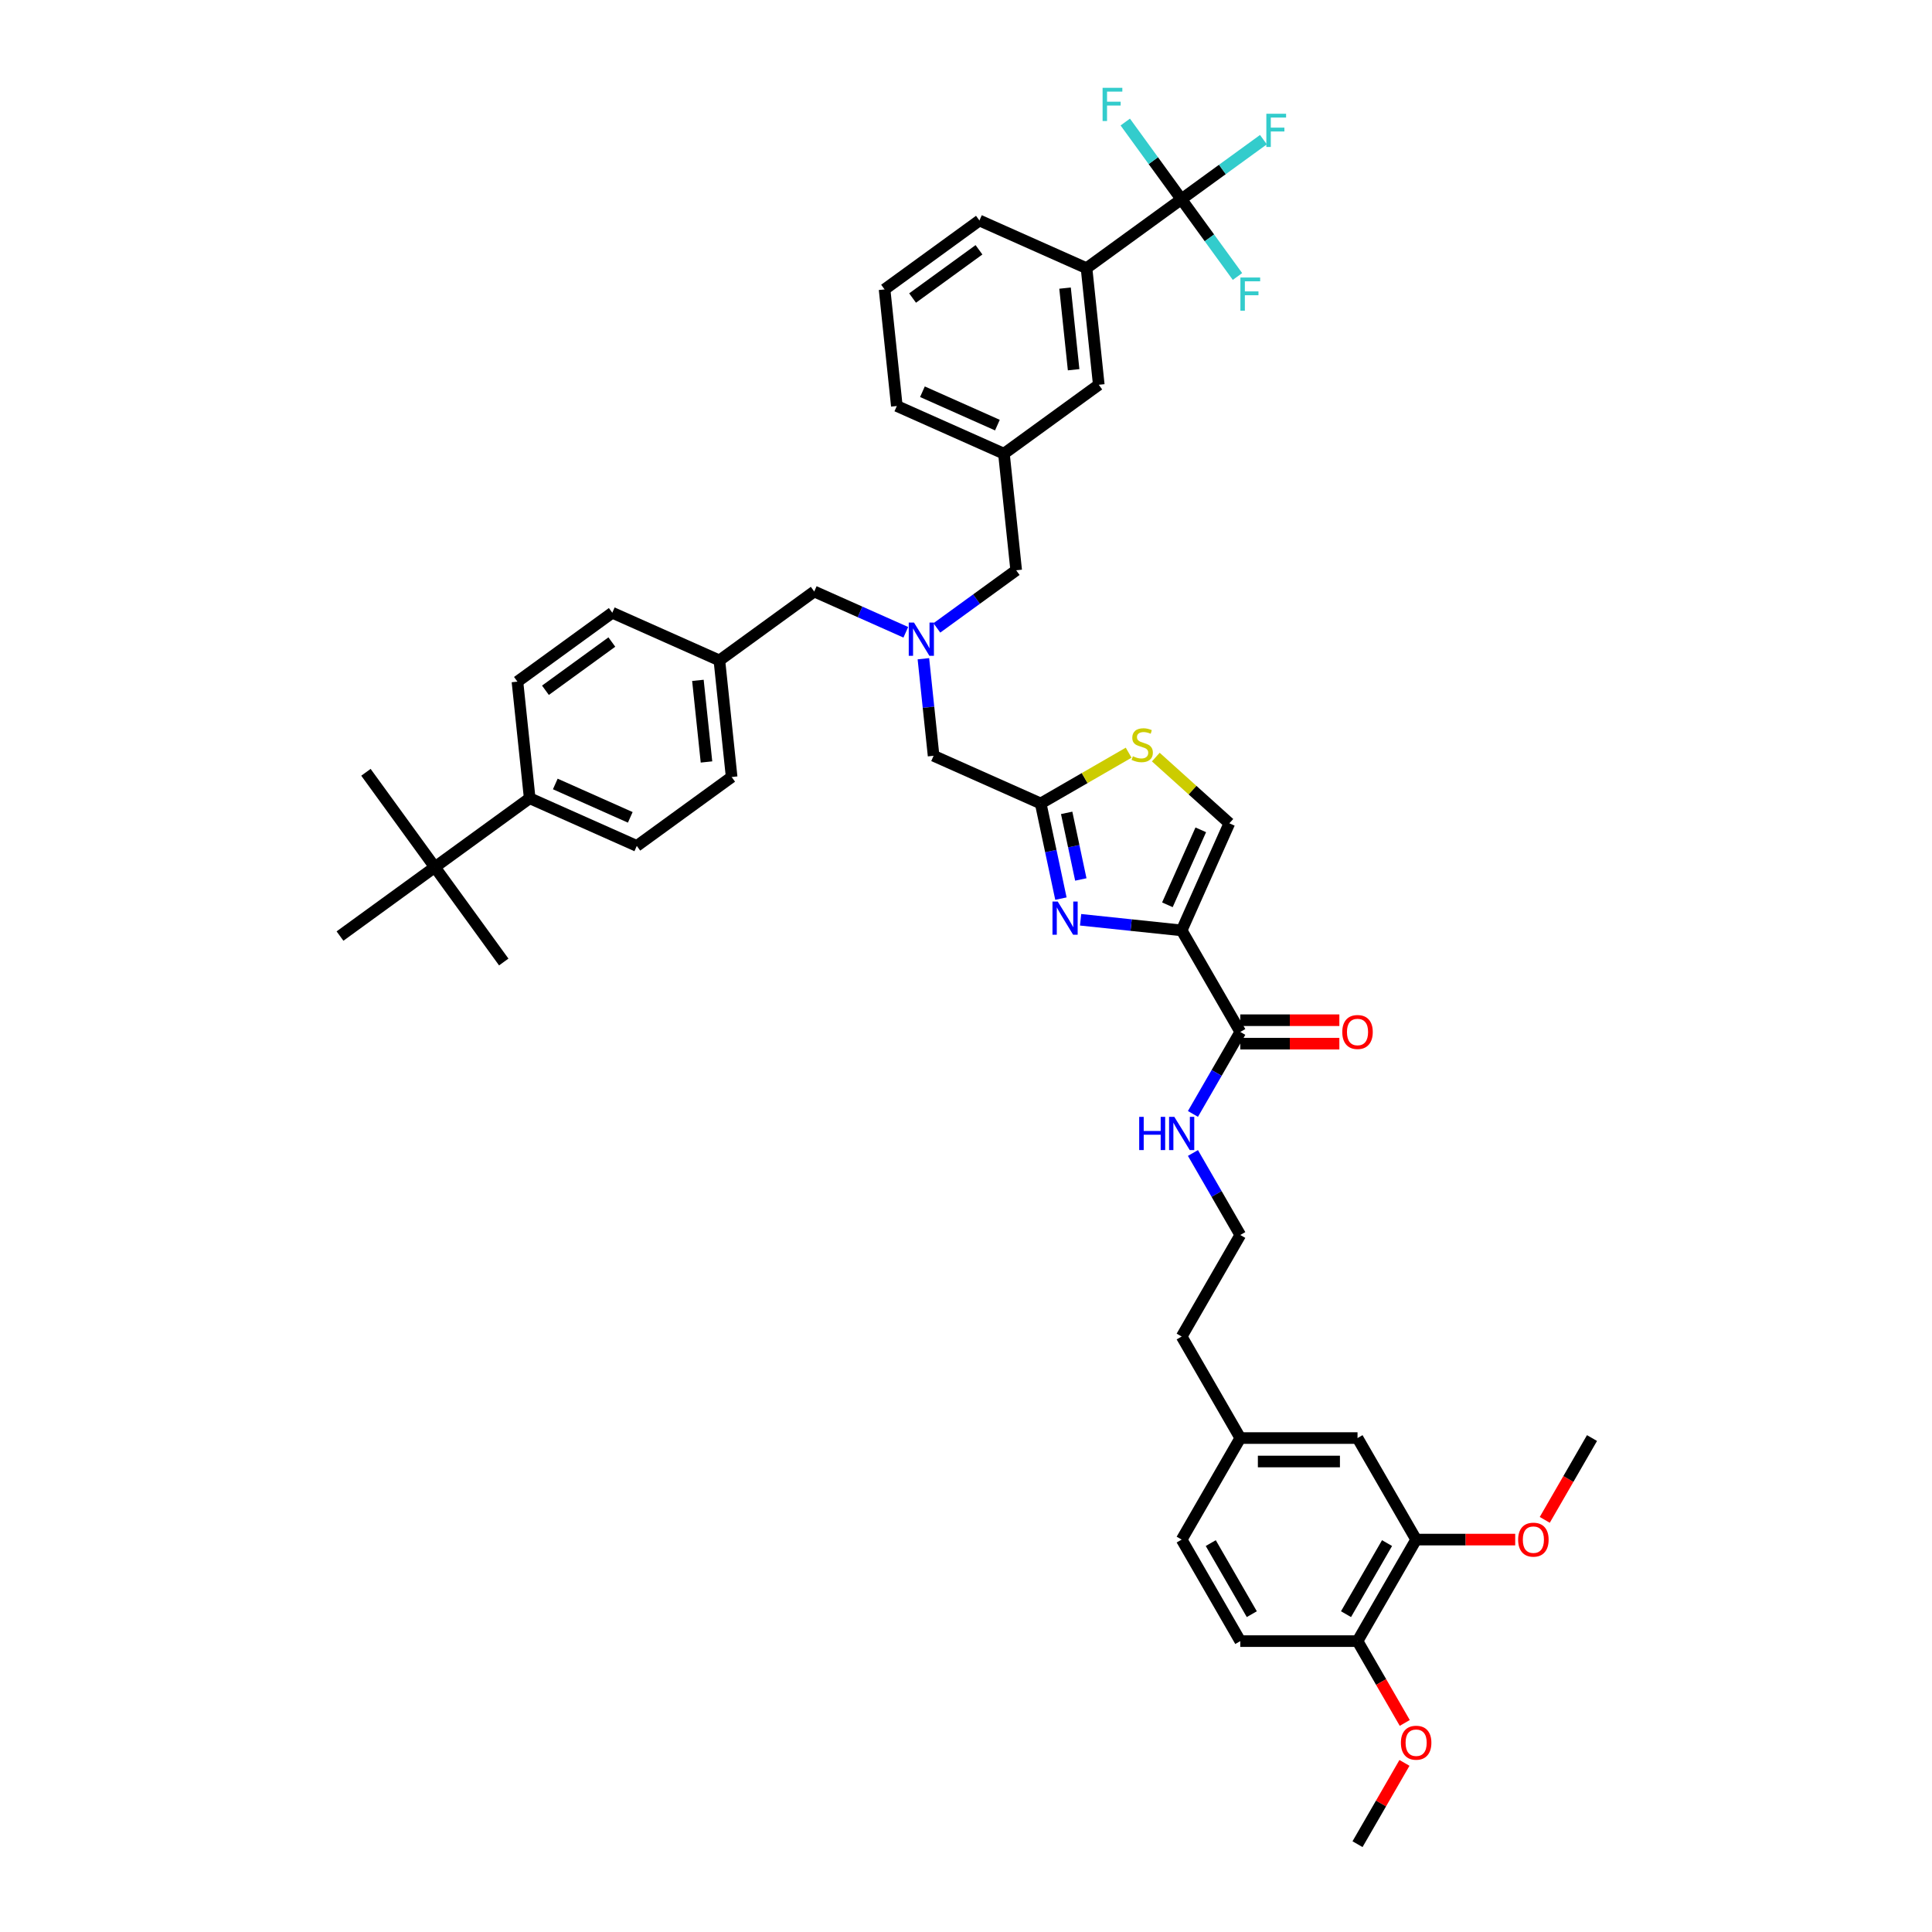 <?xml version='1.0' encoding='iso-8859-1'?>
<svg version='1.1' baseProfile='full'
              xmlns='http://www.w3.org/2000/svg'
                      xmlns:rdkit='http://www.rdkit.org/xml'
                      xmlns:xlink='http://www.w3.org/1999/xlink'
                  xml:space='preserve'
width='1000px' height='1000px' viewBox='0 0 1000 1000'>
<!-- END OF HEADER -->
<rect style='opacity:1.0;fill:#FFFFFF;stroke:none' width='1000' height='1000' x='0' y='0'> </rect>
<path class='bond-0' d='M 732.993,796.888 L 702.652,849.441' style='fill:none;fill-rule:evenodd;stroke:#000000;stroke-width:6px;stroke-linecap:butt;stroke-linejoin:miter;stroke-opacity:1' />
<path class='bond-0' d='M 717.932,798.703 L 696.693,835.49' style='fill:none;fill-rule:evenodd;stroke:#000000;stroke-width:6px;stroke-linecap:butt;stroke-linejoin:miter;stroke-opacity:1' />
<path class='bond-1' d='M 732.993,796.888 L 702.652,744.336' style='fill:none;fill-rule:evenodd;stroke:#000000;stroke-width:6px;stroke-linecap:butt;stroke-linejoin:miter;stroke-opacity:1' />
<path class='bond-2' d='M 732.993,796.888 L 758.632,796.888' style='fill:none;fill-rule:evenodd;stroke:#000000;stroke-width:6px;stroke-linecap:butt;stroke-linejoin:miter;stroke-opacity:1' />
<path class='bond-2' d='M 758.632,796.888 L 784.27,796.888' style='fill:none;fill-rule:evenodd;stroke:#FF0000;stroke-width:6px;stroke-linecap:butt;stroke-linejoin:miter;stroke-opacity:1' />
<path class='bond-3' d='M 641.97,534.127 L 629.718,555.348' style='fill:none;fill-rule:evenodd;stroke:#000000;stroke-width:6px;stroke-linecap:butt;stroke-linejoin:miter;stroke-opacity:1' />
<path class='bond-3' d='M 629.718,555.348 L 617.466,576.57' style='fill:none;fill-rule:evenodd;stroke:#0000FF;stroke-width:6px;stroke-linecap:butt;stroke-linejoin:miter;stroke-opacity:1' />
<path class='bond-4' d='M 641.97,540.195 L 667.608,540.195' style='fill:none;fill-rule:evenodd;stroke:#000000;stroke-width:6px;stroke-linecap:butt;stroke-linejoin:miter;stroke-opacity:1' />
<path class='bond-4' d='M 667.608,540.195 L 693.247,540.195' style='fill:none;fill-rule:evenodd;stroke:#FF0000;stroke-width:6px;stroke-linecap:butt;stroke-linejoin:miter;stroke-opacity:1' />
<path class='bond-4' d='M 641.97,528.059 L 667.608,528.059' style='fill:none;fill-rule:evenodd;stroke:#000000;stroke-width:6px;stroke-linecap:butt;stroke-linejoin:miter;stroke-opacity:1' />
<path class='bond-4' d='M 667.608,528.059 L 693.247,528.059' style='fill:none;fill-rule:evenodd;stroke:#FF0000;stroke-width:6px;stroke-linecap:butt;stroke-linejoin:miter;stroke-opacity:1' />
<path class='bond-5' d='M 641.97,534.127 L 611.629,481.575' style='fill:none;fill-rule:evenodd;stroke:#000000;stroke-width:6px;stroke-linecap:butt;stroke-linejoin:miter;stroke-opacity:1' />
<path class='bond-6' d='M 617.466,596.789 L 629.718,618.01' style='fill:none;fill-rule:evenodd;stroke:#0000FF;stroke-width:6px;stroke-linecap:butt;stroke-linejoin:miter;stroke-opacity:1' />
<path class='bond-6' d='M 629.718,618.01 L 641.97,639.232' style='fill:none;fill-rule:evenodd;stroke:#000000;stroke-width:6px;stroke-linecap:butt;stroke-linejoin:miter;stroke-opacity:1' />
<path class='bond-7' d='M 702.652,849.441 L 641.97,849.441' style='fill:none;fill-rule:evenodd;stroke:#000000;stroke-width:6px;stroke-linecap:butt;stroke-linejoin:miter;stroke-opacity:1' />
<path class='bond-8' d='M 702.652,849.441 L 714.876,870.614' style='fill:none;fill-rule:evenodd;stroke:#000000;stroke-width:6px;stroke-linecap:butt;stroke-linejoin:miter;stroke-opacity:1' />
<path class='bond-8' d='M 714.876,870.614 L 727.101,891.786' style='fill:none;fill-rule:evenodd;stroke:#FF0000;stroke-width:6px;stroke-linecap:butt;stroke-linejoin:miter;stroke-opacity:1' />
<path class='bond-9' d='M 468.849,327.267 L 445.149,316.715' style='fill:none;fill-rule:evenodd;stroke:#0000FF;stroke-width:6px;stroke-linecap:butt;stroke-linejoin:miter;stroke-opacity:1' />
<path class='bond-9' d='M 445.149,316.715 L 421.448,306.162' style='fill:none;fill-rule:evenodd;stroke:#000000;stroke-width:6px;stroke-linecap:butt;stroke-linejoin:miter;stroke-opacity:1' />
<path class='bond-10' d='M 484.918,325.007 L 505.447,310.091' style='fill:none;fill-rule:evenodd;stroke:#0000FF;stroke-width:6px;stroke-linecap:butt;stroke-linejoin:miter;stroke-opacity:1' />
<path class='bond-10' d='M 505.447,310.091 L 525.977,295.176' style='fill:none;fill-rule:evenodd;stroke:#000000;stroke-width:6px;stroke-linecap:butt;stroke-linejoin:miter;stroke-opacity:1' />
<path class='bond-11' d='M 477.946,340.954 L 480.587,366.074' style='fill:none;fill-rule:evenodd;stroke:#0000FF;stroke-width:6px;stroke-linecap:butt;stroke-linejoin:miter;stroke-opacity:1' />
<path class='bond-11' d='M 480.587,366.074 L 483.227,391.194' style='fill:none;fill-rule:evenodd;stroke:#000000;stroke-width:6px;stroke-linecap:butt;stroke-linejoin:miter;stroke-opacity:1' />
<path class='bond-12' d='M 421.448,306.162 L 372.355,341.83' style='fill:none;fill-rule:evenodd;stroke:#000000;stroke-width:6px;stroke-linecap:butt;stroke-linejoin:miter;stroke-opacity:1' />
<path class='bond-13' d='M 611.629,481.575 L 585.471,478.825' style='fill:none;fill-rule:evenodd;stroke:#000000;stroke-width:6px;stroke-linecap:butt;stroke-linejoin:miter;stroke-opacity:1' />
<path class='bond-13' d='M 585.471,478.825 L 559.314,476.076' style='fill:none;fill-rule:evenodd;stroke:#0000FF;stroke-width:6px;stroke-linecap:butt;stroke-linejoin:miter;stroke-opacity:1' />
<path class='bond-14' d='M 611.629,481.575 L 636.311,426.139' style='fill:none;fill-rule:evenodd;stroke:#000000;stroke-width:6px;stroke-linecap:butt;stroke-linejoin:miter;stroke-opacity:1' />
<path class='bond-14' d='M 604.244,468.323 L 621.521,429.518' style='fill:none;fill-rule:evenodd;stroke:#000000;stroke-width:6px;stroke-linecap:butt;stroke-linejoin:miter;stroke-opacity:1' />
<path class='bond-15' d='M 549.13,465.122 L 543.897,440.499' style='fill:none;fill-rule:evenodd;stroke:#0000FF;stroke-width:6px;stroke-linecap:butt;stroke-linejoin:miter;stroke-opacity:1' />
<path class='bond-15' d='M 543.897,440.499 L 538.663,415.875' style='fill:none;fill-rule:evenodd;stroke:#000000;stroke-width:6px;stroke-linecap:butt;stroke-linejoin:miter;stroke-opacity:1' />
<path class='bond-15' d='M 559.432,455.212 L 555.768,437.975' style='fill:none;fill-rule:evenodd;stroke:#0000FF;stroke-width:6px;stroke-linecap:butt;stroke-linejoin:miter;stroke-opacity:1' />
<path class='bond-15' d='M 555.768,437.975 L 552.104,420.739' style='fill:none;fill-rule:evenodd;stroke:#000000;stroke-width:6px;stroke-linecap:butt;stroke-linejoin:miter;stroke-opacity:1' />
<path class='bond-16' d='M 538.663,415.875 L 561.425,402.733' style='fill:none;fill-rule:evenodd;stroke:#000000;stroke-width:6px;stroke-linecap:butt;stroke-linejoin:miter;stroke-opacity:1' />
<path class='bond-16' d='M 561.425,402.733 L 584.188,389.591' style='fill:none;fill-rule:evenodd;stroke:#CCCC00;stroke-width:6px;stroke-linecap:butt;stroke-linejoin:miter;stroke-opacity:1' />
<path class='bond-17' d='M 538.663,415.875 L 483.227,391.194' style='fill:none;fill-rule:evenodd;stroke:#000000;stroke-width:6px;stroke-linecap:butt;stroke-linejoin:miter;stroke-opacity:1' />
<path class='bond-18' d='M 525.977,295.176 L 519.634,234.826' style='fill:none;fill-rule:evenodd;stroke:#000000;stroke-width:6px;stroke-linecap:butt;stroke-linejoin:miter;stroke-opacity:1' />
<path class='bond-19' d='M 225.076,448.835 L 274.169,413.167' style='fill:none;fill-rule:evenodd;stroke:#000000;stroke-width:6px;stroke-linecap:butt;stroke-linejoin:miter;stroke-opacity:1' />
<path class='bond-20' d='M 225.076,448.835 L 189.408,399.742' style='fill:none;fill-rule:evenodd;stroke:#000000;stroke-width:6px;stroke-linecap:butt;stroke-linejoin:miter;stroke-opacity:1' />
<path class='bond-21' d='M 225.076,448.835 L 260.744,497.928' style='fill:none;fill-rule:evenodd;stroke:#000000;stroke-width:6px;stroke-linecap:butt;stroke-linejoin:miter;stroke-opacity:1' />
<path class='bond-22' d='M 225.076,448.835 L 175.983,484.503' style='fill:none;fill-rule:evenodd;stroke:#000000;stroke-width:6px;stroke-linecap:butt;stroke-linejoin:miter;stroke-opacity:1' />
<path class='bond-23' d='M 274.169,413.167 L 329.605,437.848' style='fill:none;fill-rule:evenodd;stroke:#000000;stroke-width:6px;stroke-linecap:butt;stroke-linejoin:miter;stroke-opacity:1' />
<path class='bond-23' d='M 287.421,405.782 L 326.226,423.059' style='fill:none;fill-rule:evenodd;stroke:#000000;stroke-width:6px;stroke-linecap:butt;stroke-linejoin:miter;stroke-opacity:1' />
<path class='bond-24' d='M 274.169,413.167 L 267.826,352.817' style='fill:none;fill-rule:evenodd;stroke:#000000;stroke-width:6px;stroke-linecap:butt;stroke-linejoin:miter;stroke-opacity:1' />
<path class='bond-25' d='M 611.477,103.14 L 562.384,138.808' style='fill:none;fill-rule:evenodd;stroke:#000000;stroke-width:6px;stroke-linecap:butt;stroke-linejoin:miter;stroke-opacity:1' />
<path class='bond-26' d='M 611.477,103.14 L 632.71,87.713' style='fill:none;fill-rule:evenodd;stroke:#000000;stroke-width:6px;stroke-linecap:butt;stroke-linejoin:miter;stroke-opacity:1' />
<path class='bond-26' d='M 632.71,87.713 L 653.943,72.286' style='fill:none;fill-rule:evenodd;stroke:#33CCCC;stroke-width:6px;stroke-linecap:butt;stroke-linejoin:miter;stroke-opacity:1' />
<path class='bond-27' d='M 611.477,103.14 L 625.997,123.126' style='fill:none;fill-rule:evenodd;stroke:#000000;stroke-width:6px;stroke-linecap:butt;stroke-linejoin:miter;stroke-opacity:1' />
<path class='bond-27' d='M 625.997,123.126 L 640.518,143.112' style='fill:none;fill-rule:evenodd;stroke:#33CCCC;stroke-width:6px;stroke-linecap:butt;stroke-linejoin:miter;stroke-opacity:1' />
<path class='bond-28' d='M 611.477,103.14 L 596.956,83.154' style='fill:none;fill-rule:evenodd;stroke:#000000;stroke-width:6px;stroke-linecap:butt;stroke-linejoin:miter;stroke-opacity:1' />
<path class='bond-28' d='M 596.956,83.154 L 582.435,63.168' style='fill:none;fill-rule:evenodd;stroke:#33CCCC;stroke-width:6px;stroke-linecap:butt;stroke-linejoin:miter;stroke-opacity:1' />
<path class='bond-29' d='M 562.384,138.808 L 568.727,199.158' style='fill:none;fill-rule:evenodd;stroke:#000000;stroke-width:6px;stroke-linecap:butt;stroke-linejoin:miter;stroke-opacity:1' />
<path class='bond-29' d='M 551.265,149.129 L 555.705,191.374' style='fill:none;fill-rule:evenodd;stroke:#000000;stroke-width:6px;stroke-linecap:butt;stroke-linejoin:miter;stroke-opacity:1' />
<path class='bond-30' d='M 562.384,138.808 L 506.948,114.127' style='fill:none;fill-rule:evenodd;stroke:#000000;stroke-width:6px;stroke-linecap:butt;stroke-linejoin:miter;stroke-opacity:1' />
<path class='bond-31' d='M 568.727,199.158 L 519.634,234.826' style='fill:none;fill-rule:evenodd;stroke:#000000;stroke-width:6px;stroke-linecap:butt;stroke-linejoin:miter;stroke-opacity:1' />
<path class='bond-32' d='M 519.634,234.826 L 464.198,210.144' style='fill:none;fill-rule:evenodd;stroke:#000000;stroke-width:6px;stroke-linecap:butt;stroke-linejoin:miter;stroke-opacity:1' />
<path class='bond-32' d='M 516.255,220.037 L 477.45,202.759' style='fill:none;fill-rule:evenodd;stroke:#000000;stroke-width:6px;stroke-linecap:butt;stroke-linejoin:miter;stroke-opacity:1' />
<path class='bond-33' d='M 506.948,114.127 L 457.855,149.795' style='fill:none;fill-rule:evenodd;stroke:#000000;stroke-width:6px;stroke-linecap:butt;stroke-linejoin:miter;stroke-opacity:1' />
<path class='bond-33' d='M 506.717,129.295 L 472.352,154.263' style='fill:none;fill-rule:evenodd;stroke:#000000;stroke-width:6px;stroke-linecap:butt;stroke-linejoin:miter;stroke-opacity:1' />
<path class='bond-34' d='M 457.855,149.795 L 464.198,210.144' style='fill:none;fill-rule:evenodd;stroke:#000000;stroke-width:6px;stroke-linecap:butt;stroke-linejoin:miter;stroke-opacity:1' />
<path class='bond-35' d='M 329.605,437.848 L 378.698,402.18' style='fill:none;fill-rule:evenodd;stroke:#000000;stroke-width:6px;stroke-linecap:butt;stroke-linejoin:miter;stroke-opacity:1' />
<path class='bond-36' d='M 267.826,352.817 L 316.919,317.149' style='fill:none;fill-rule:evenodd;stroke:#000000;stroke-width:6px;stroke-linecap:butt;stroke-linejoin:miter;stroke-opacity:1' />
<path class='bond-36' d='M 282.324,357.285 L 316.689,332.317' style='fill:none;fill-rule:evenodd;stroke:#000000;stroke-width:6px;stroke-linecap:butt;stroke-linejoin:miter;stroke-opacity:1' />
<path class='bond-37' d='M 372.355,341.83 L 316.919,317.149' style='fill:none;fill-rule:evenodd;stroke:#000000;stroke-width:6px;stroke-linecap:butt;stroke-linejoin:miter;stroke-opacity:1' />
<path class='bond-38' d='M 372.355,341.83 L 378.698,402.18' style='fill:none;fill-rule:evenodd;stroke:#000000;stroke-width:6px;stroke-linecap:butt;stroke-linejoin:miter;stroke-opacity:1' />
<path class='bond-38' d='M 361.236,352.151 L 365.677,394.396' style='fill:none;fill-rule:evenodd;stroke:#000000;stroke-width:6px;stroke-linecap:butt;stroke-linejoin:miter;stroke-opacity:1' />
<path class='bond-39' d='M 598.242,391.861 L 617.276,409' style='fill:none;fill-rule:evenodd;stroke:#CCCC00;stroke-width:6px;stroke-linecap:butt;stroke-linejoin:miter;stroke-opacity:1' />
<path class='bond-39' d='M 617.276,409 L 636.311,426.139' style='fill:none;fill-rule:evenodd;stroke:#000000;stroke-width:6px;stroke-linecap:butt;stroke-linejoin:miter;stroke-opacity:1' />
<path class='bond-40' d='M 702.652,744.336 L 641.97,744.336' style='fill:none;fill-rule:evenodd;stroke:#000000;stroke-width:6px;stroke-linecap:butt;stroke-linejoin:miter;stroke-opacity:1' />
<path class='bond-40' d='M 693.55,756.473 L 651.073,756.473' style='fill:none;fill-rule:evenodd;stroke:#000000;stroke-width:6px;stroke-linecap:butt;stroke-linejoin:miter;stroke-opacity:1' />
<path class='bond-41' d='M 641.97,849.441 L 611.629,796.888' style='fill:none;fill-rule:evenodd;stroke:#000000;stroke-width:6px;stroke-linecap:butt;stroke-linejoin:miter;stroke-opacity:1' />
<path class='bond-41' d='M 647.929,835.49 L 626.691,798.703' style='fill:none;fill-rule:evenodd;stroke:#000000;stroke-width:6px;stroke-linecap:butt;stroke-linejoin:miter;stroke-opacity:1' />
<path class='bond-42' d='M 641.97,744.336 L 611.629,796.888' style='fill:none;fill-rule:evenodd;stroke:#000000;stroke-width:6px;stroke-linecap:butt;stroke-linejoin:miter;stroke-opacity:1' />
<path class='bond-43' d='M 641.97,744.336 L 611.629,691.784' style='fill:none;fill-rule:evenodd;stroke:#000000;stroke-width:6px;stroke-linecap:butt;stroke-linejoin:miter;stroke-opacity:1' />
<path class='bond-44' d='M 799.569,786.682 L 811.793,765.509' style='fill:none;fill-rule:evenodd;stroke:#FF0000;stroke-width:6px;stroke-linecap:butt;stroke-linejoin:miter;stroke-opacity:1' />
<path class='bond-44' d='M 811.793,765.509 L 824.017,744.336' style='fill:none;fill-rule:evenodd;stroke:#000000;stroke-width:6px;stroke-linecap:butt;stroke-linejoin:miter;stroke-opacity:1' />
<path class='bond-45' d='M 726.946,912.467 L 714.799,933.506' style='fill:none;fill-rule:evenodd;stroke:#FF0000;stroke-width:6px;stroke-linecap:butt;stroke-linejoin:miter;stroke-opacity:1' />
<path class='bond-45' d='M 714.799,933.506 L 702.652,954.545' style='fill:none;fill-rule:evenodd;stroke:#000000;stroke-width:6px;stroke-linecap:butt;stroke-linejoin:miter;stroke-opacity:1' />
<path class='bond-46' d='M 641.97,639.232 L 611.629,691.784' style='fill:none;fill-rule:evenodd;stroke:#000000;stroke-width:6px;stroke-linecap:butt;stroke-linejoin:miter;stroke-opacity:1' />
<path  class='atom-2' d='M 589.65 578.087
L 591.98 578.087
L 591.98 585.393
L 600.767 585.393
L 600.767 578.087
L 603.097 578.087
L 603.097 595.272
L 600.767 595.272
L 600.767 587.335
L 591.98 587.335
L 591.98 595.272
L 589.65 595.272
L 589.65 578.087
' fill='#0000FF'/>
<path  class='atom-2' d='M 607.83 578.087
L 613.462 587.189
Q 614.02 588.087, 614.918 589.713
Q 615.816 591.34, 615.865 591.437
L 615.865 578.087
L 618.146 578.087
L 618.146 595.272
L 615.792 595.272
L 609.748 585.32
Q 609.044 584.155, 608.292 582.82
Q 607.563 581.485, 607.345 581.072
L 607.345 595.272
L 605.112 595.272
L 605.112 578.087
L 607.83 578.087
' fill='#0000FF'/>
<path  class='atom-3' d='M 694.764 534.175
Q 694.764 530.049, 696.803 527.743
Q 698.842 525.437, 702.652 525.437
Q 706.463 525.437, 708.502 527.743
Q 710.541 530.049, 710.541 534.175
Q 710.541 538.35, 708.478 540.729
Q 706.415 543.084, 702.652 543.084
Q 698.866 543.084, 696.803 540.729
Q 694.764 538.375, 694.764 534.175
M 702.652 541.142
Q 705.274 541.142, 706.682 539.394
Q 708.114 537.622, 708.114 534.175
Q 708.114 530.801, 706.682 529.102
Q 705.274 527.379, 702.652 527.379
Q 700.031 527.379, 698.599 529.078
Q 697.191 530.777, 697.191 534.175
Q 697.191 537.646, 698.599 539.394
Q 700.031 541.142, 702.652 541.142
' fill='#FF0000'/>
<path  class='atom-5' d='M 473.085 322.251
L 478.716 331.354
Q 479.275 332.252, 480.173 333.878
Q 481.071 335.504, 481.119 335.601
L 481.119 322.251
L 483.401 322.251
L 483.401 339.437
L 481.047 339.437
L 475.003 329.485
Q 474.299 328.32, 473.546 326.985
Q 472.818 325.65, 472.6 325.237
L 472.6 339.437
L 470.367 339.437
L 470.367 322.251
L 473.085 322.251
' fill='#0000FF'/>
<path  class='atom-8' d='M 547.481 466.639
L 553.112 475.741
Q 553.67 476.639, 554.568 478.266
Q 555.466 479.892, 555.515 479.989
L 555.515 466.639
L 557.797 466.639
L 557.797 483.824
L 555.442 483.824
L 549.398 473.872
Q 548.694 472.707, 547.942 471.372
Q 547.214 470.037, 546.995 469.624
L 546.995 483.824
L 544.762 483.824
L 544.762 466.639
L 547.481 466.639
' fill='#0000FF'/>
<path  class='atom-16' d='M 655.46 58.879
L 665.679 58.879
L 665.679 60.846
L 657.766 60.846
L 657.766 66.064
L 664.805 66.064
L 664.805 68.055
L 657.766 68.055
L 657.766 76.065
L 655.46 76.065
L 655.46 58.879
' fill='#33CCCC'/>
<path  class='atom-17' d='M 642.035 143.64
L 652.254 143.64
L 652.254 145.607
L 644.341 145.607
L 644.341 150.825
L 651.38 150.825
L 651.38 152.816
L 644.341 152.816
L 644.341 160.826
L 642.035 160.826
L 642.035 143.64
' fill='#33CCCC'/>
<path  class='atom-18' d='M 570.699 45.455
L 580.918 45.455
L 580.918 47.421
L 573.005 47.421
L 573.005 52.639
L 580.044 52.639
L 580.044 54.63
L 573.005 54.63
L 573.005 62.64
L 570.699 62.64
L 570.699 45.455
' fill='#33CCCC'/>
<path  class='atom-31' d='M 586.361 391.433
Q 586.555 391.505, 587.356 391.845
Q 588.157 392.185, 589.031 392.403
Q 589.929 392.598, 590.802 392.598
Q 592.429 392.598, 593.375 391.821
Q 594.322 391.02, 594.322 389.636
Q 594.322 388.69, 593.837 388.107
Q 593.375 387.525, 592.647 387.209
Q 591.919 386.894, 590.705 386.529
Q 589.176 386.068, 588.254 385.631
Q 587.356 385.194, 586.7 384.272
Q 586.069 383.35, 586.069 381.796
Q 586.069 379.636, 587.526 378.301
Q 589.006 376.966, 591.919 376.966
Q 593.909 376.966, 596.167 377.913
L 595.608 379.782
Q 593.545 378.932, 591.992 378.932
Q 590.317 378.932, 589.395 379.636
Q 588.472 380.316, 588.497 381.505
Q 588.497 382.427, 588.958 382.986
Q 589.443 383.544, 590.123 383.859
Q 590.827 384.175, 591.992 384.539
Q 593.545 385.025, 594.468 385.51
Q 595.39 385.995, 596.045 386.991
Q 596.725 387.962, 596.725 389.636
Q 596.725 392.015, 595.123 393.302
Q 593.545 394.564, 590.9 394.564
Q 589.37 394.564, 588.205 394.224
Q 587.064 393.908, 585.705 393.35
L 586.361 391.433
' fill='#CCCC00'/>
<path  class='atom-38' d='M 785.787 796.937
Q 785.787 792.811, 787.826 790.505
Q 789.865 788.199, 793.676 788.199
Q 797.487 788.199, 799.525 790.505
Q 801.564 792.811, 801.564 796.937
Q 801.564 801.112, 799.501 803.491
Q 797.438 805.845, 793.676 805.845
Q 789.889 805.845, 787.826 803.491
Q 785.787 801.136, 785.787 796.937
M 793.676 803.903
Q 796.297 803.903, 797.705 802.156
Q 799.137 800.384, 799.137 796.937
Q 799.137 793.563, 797.705 791.864
Q 796.297 790.141, 793.676 790.141
Q 791.054 790.141, 789.622 791.84
Q 788.214 793.539, 788.214 796.937
Q 788.214 800.408, 789.622 802.156
Q 791.054 803.903, 793.676 803.903
' fill='#FF0000'/>
<path  class='atom-39' d='M 725.105 902.042
Q 725.105 897.915, 727.144 895.609
Q 729.183 893.303, 732.993 893.303
Q 736.804 893.303, 738.843 895.609
Q 740.882 897.915, 740.882 902.042
Q 740.882 906.217, 738.819 908.595
Q 736.756 910.95, 732.993 910.95
Q 729.207 910.95, 727.144 908.595
Q 725.105 906.241, 725.105 902.042
M 732.993 909.008
Q 735.615 909.008, 737.023 907.26
Q 738.455 905.488, 738.455 902.042
Q 738.455 898.668, 737.023 896.969
Q 735.615 895.245, 732.993 895.245
Q 730.372 895.245, 728.94 896.944
Q 727.532 898.643, 727.532 902.042
Q 727.532 905.513, 728.94 907.26
Q 730.372 909.008, 732.993 909.008
' fill='#FF0000'/>
</svg>
